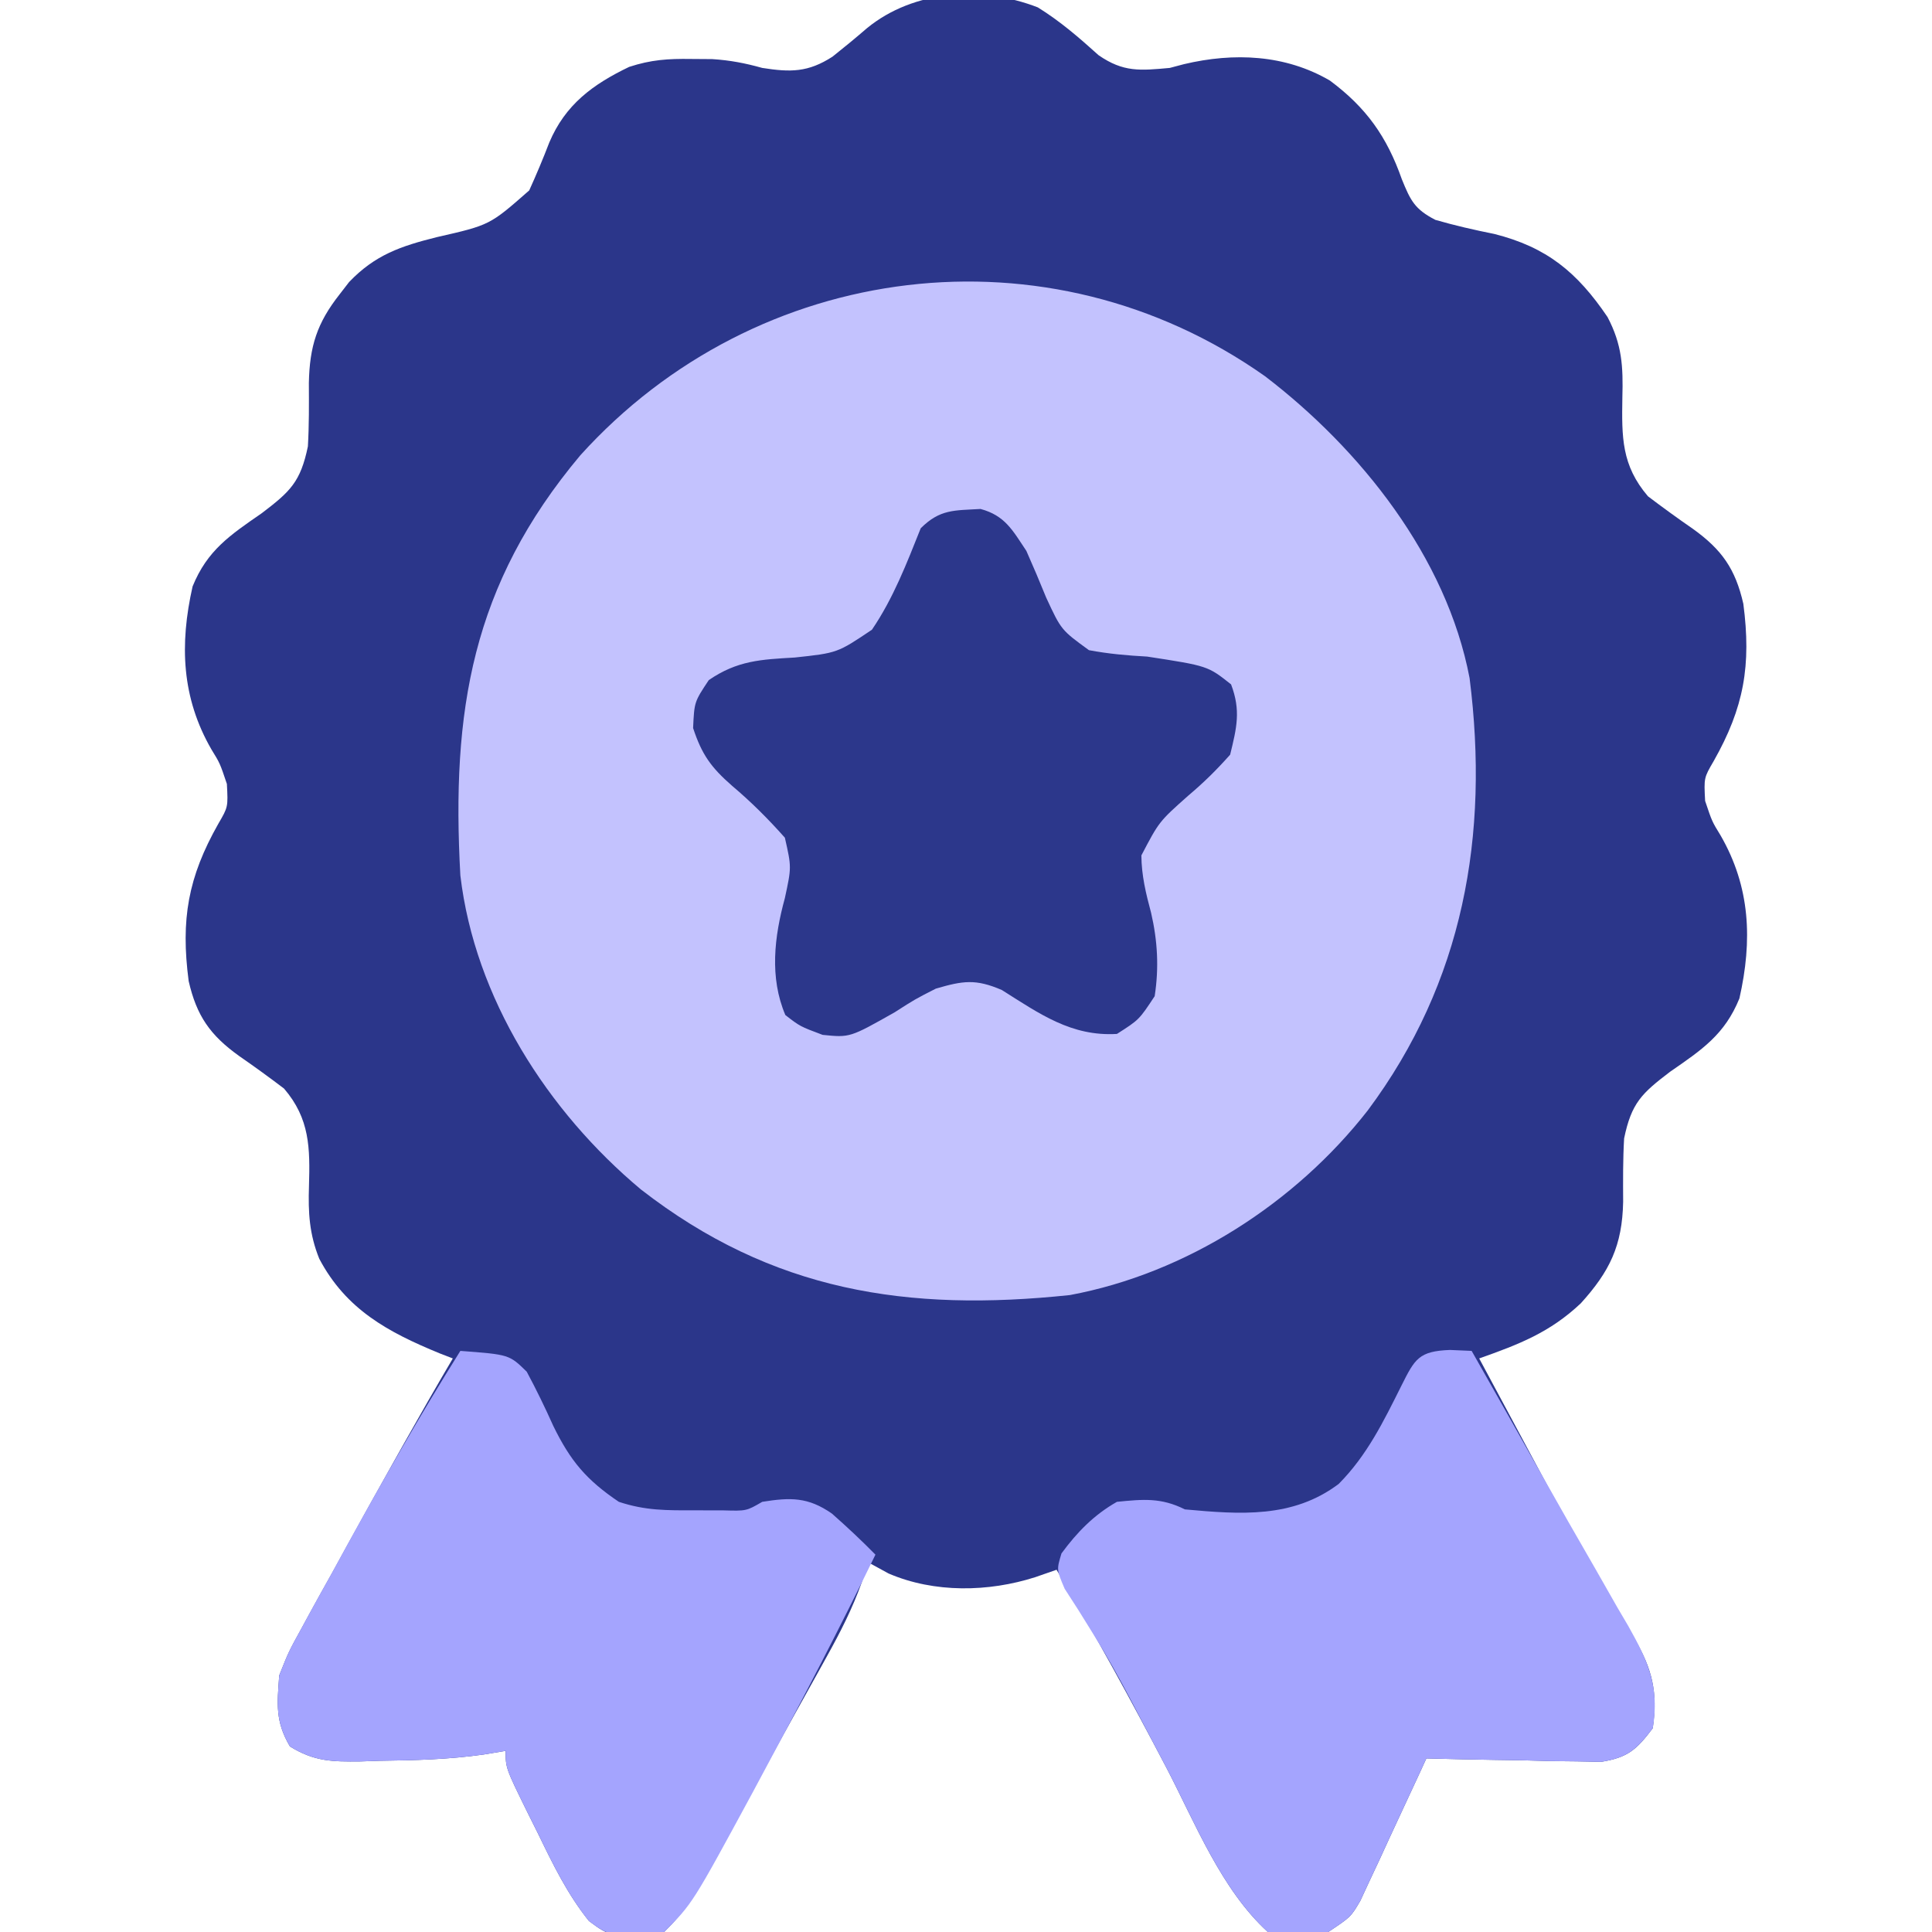 <?xml version="1.0" encoding="UTF-8"?>
<svg version="1.1" xmlns="http://www.w3.org/2000/svg" width="256" height="256">
<path d="M0 0 C2.978 1.85 5.442 3.985 8.043 6.332 C11.339 8.614 13.55 8.377 17.48 8.02 C18.103 7.855 18.726 7.69 19.367 7.52 C25.982 5.954 32.789 6.24 38.703 9.699 C43.518 13.276 46.254 17.141 48.23 22.77 C49.382 25.599 49.926 26.732 52.668 28.152 C55.259 28.903 57.837 29.489 60.48 30.02 C67.422 31.771 71.449 35.07 75.48 41.02 C77.413 44.683 77.566 47.581 77.452 51.691 C77.365 56.944 77.332 60.677 80.848 64.785 C82.8 66.266 84.785 67.705 86.801 69.098 C90.648 71.857 92.429 74.42 93.48 79.02 C94.55 87.176 93.572 92.775 89.543 99.883 C88.256 102.088 88.256 102.088 88.418 105.145 C89.337 107.882 89.337 107.882 90.457 109.703 C94.417 116.555 94.702 123.62 92.961 131.316 C91.016 136.107 87.985 138.123 83.793 141.02 C80.015 143.893 78.659 145.159 77.684 149.867 C77.521 152.668 77.541 155.461 77.555 158.266 C77.44 164.074 75.772 167.49 71.941 171.719 C67.841 175.585 63.756 177.153 58.48 179.02 C60.302 182.421 62.126 185.82 63.952 189.219 C64.595 190.417 65.237 191.615 65.878 192.814 C70.528 201.504 70.528 201.504 75.414 210.062 C75.833 210.777 76.252 211.492 76.684 212.229 C77.439 213.505 78.207 214.773 78.99 216.033 C81.428 220.162 82.163 223.259 81.48 228.02 C79.337 230.856 78.188 231.906 74.64 232.474 C73.571 232.453 72.503 232.432 71.402 232.41 C70.242 232.397 69.082 232.384 67.887 232.371 C66.077 232.321 66.077 232.321 64.23 232.27 C63.008 232.251 61.786 232.233 60.527 232.215 C57.511 232.168 54.496 232.102 51.48 232.02 C51.193 232.645 50.906 233.271 50.61 233.916 C49.305 236.746 47.987 239.57 46.668 242.395 C46.216 243.379 45.764 244.364 45.299 245.379 C44.637 246.79 44.637 246.79 43.961 248.23 C43.558 249.1 43.154 249.969 42.739 250.865 C41.48 253.02 41.48 253.02 38.48 255.02 C33.496 255.837 33.496 255.837 30.48 255.02 C24.311 249.41 20.851 240.575 17.043 233.27 C12.388 224.394 7.611 215.631 2.48 207.02 C1.552 207.343 0.623 207.667 -0.334 208.001 C-6.542 209.986 -13.716 210.121 -19.77 207.52 C-21.131 206.777 -21.131 206.777 -22.52 206.02 C-22.778 206.875 -23.037 207.731 -23.304 208.613 C-24.569 212.159 -26.141 215.238 -27.969 218.527 C-28.304 219.134 -28.64 219.741 -28.986 220.366 C-30.055 222.295 -31.131 224.22 -32.207 226.145 C-32.91 227.413 -33.612 228.681 -34.314 229.949 C-46.6 252.1 -46.6 252.1 -49.52 255.02 C-56.595 255.704 -56.595 255.704 -59.48 253.566 C-62.364 249.964 -64.262 246.033 -66.27 241.895 C-66.681 241.071 -67.092 240.247 -67.516 239.398 C-70.52 233.301 -70.52 233.301 -70.52 231.02 C-71.475 231.178 -72.43 231.337 -73.414 231.5 C-78.009 232.151 -82.572 232.278 -87.207 232.332 C-88.048 232.361 -88.889 232.39 -89.756 232.42 C-93.533 232.459 -95.833 232.44 -99.102 230.438 C-101.058 227.101 -100.802 224.855 -100.52 221.02 C-99.27 217.877 -99.27 217.877 -97.52 214.703 C-97.208 214.129 -96.896 213.554 -96.575 212.962 C-95.57 211.119 -94.546 209.288 -93.52 207.457 C-92.828 206.198 -92.137 204.937 -91.447 203.677 C-89.491 200.113 -87.509 196.565 -85.52 193.02 C-84.779 191.698 -84.779 191.698 -84.024 190.35 C-81.889 186.553 -79.728 182.774 -77.52 179.02 C-78.088 178.8 -78.656 178.581 -79.242 178.355 C-86.125 175.529 -91.658 172.541 -95.215 165.812 C-96.533 162.553 -96.696 159.703 -96.579 156.172 C-96.431 151.143 -96.46 147.256 -99.883 143.262 C-101.835 141.777 -103.822 140.336 -105.84 138.941 C-109.687 136.182 -111.468 133.619 -112.52 129.02 C-113.589 120.863 -112.611 115.264 -108.582 108.156 C-107.296 105.951 -107.296 105.951 -107.457 102.895 C-108.376 100.157 -108.376 100.157 -109.496 98.336 C-113.456 91.484 -113.741 84.419 -112 76.723 C-110.055 71.932 -107.025 69.916 -102.832 67.02 C-99.054 64.146 -97.698 62.88 -96.723 58.172 C-96.56 55.371 -96.58 52.578 -96.594 49.773 C-96.497 44.901 -95.512 41.82 -92.52 38.02 C-92.104 37.482 -91.689 36.944 -91.262 36.391 C-87.813 32.789 -84.427 31.636 -79.616 30.437 C-72.616 28.842 -72.616 28.842 -67.395 24.25 C-66.447 22.162 -65.56 20.047 -64.738 17.906 C-62.616 12.879 -58.967 10.195 -54.152 7.883 C-51.266 6.936 -48.987 6.786 -45.957 6.832 C-44.563 6.842 -44.563 6.842 -43.141 6.852 C-40.778 7.003 -38.789 7.385 -36.52 8.02 C-32.767 8.608 -30.444 8.616 -27.207 6.527 C-25.657 5.298 -24.13 4.039 -22.633 2.746 C-16.432 -2.32 -7.443 -2.897 0 0 Z " fill="#2B368A" transform="translate(137.52,0.98)"/>
<path d="M0 0 C12.636 9.659 24.062 23.968 27.11 40 C29.748 60.835 26.291 80.292 13.621 97.285 C4.044 109.554 -10.408 118.876 -25.844 121.754 C-47.334 124.023 -65.285 121.295 -82.707 107.75 C-95.068 97.405 -104.704 82.387 -106.617 66.152 C-107.822 44.405 -105.116 27.641 -90.73 10.492 C-67.35 -15.395 -28.723 -20.277 0 0 Z " fill="#C3C2FE" transform="translate(167.617,49.848)"/>
<path d="M0 0 C0.949 0.041 1.897 0.083 2.875 0.125 C6.01 5.645 9.137 11.17 12.25 16.703 C14.539 20.769 16.851 24.821 19.188 28.859 C20.188 30.614 21.188 32.37 22.188 34.125 C22.661 34.93 23.134 35.734 23.622 36.563 C26.238 41.201 27.806 44.658 26.875 50.125 C24.725 52.951 23.58 54.012 20.034 54.579 C18.966 54.558 17.898 54.537 16.797 54.516 C15.637 54.503 14.477 54.49 13.281 54.477 C12.075 54.443 10.868 54.41 9.625 54.375 C8.403 54.357 7.181 54.339 5.922 54.32 C2.905 54.273 -0.109 54.207 -3.125 54.125 C-3.412 54.751 -3.699 55.376 -3.995 56.021 C-5.301 58.851 -6.619 61.676 -7.938 64.5 C-8.389 65.485 -8.841 66.47 -9.307 67.484 C-9.748 68.425 -10.19 69.366 -10.645 70.336 C-11.048 71.205 -11.451 72.075 -11.866 72.97 C-13.125 75.125 -13.125 75.125 -16.125 77.125 C-21.11 77.942 -21.11 77.942 -24.125 77.125 C-30.294 71.515 -33.754 62.68 -37.562 55.375 C-38.514 53.561 -39.468 51.748 -40.424 49.936 C-41.052 48.745 -41.678 47.553 -42.301 46.36 C-43.853 43.413 -45.465 40.527 -47.227 37.701 C-47.886 36.64 -48.544 35.578 -49.223 34.484 C-49.827 33.546 -50.432 32.607 -51.055 31.64 C-52.125 29.125 -52.125 29.125 -51.474 26.962 C-49.405 24.145 -47.161 21.846 -44.125 20.125 C-40.645 19.777 -38.274 19.55 -35.125 21.125 C-27.809 21.797 -20.822 22.338 -14.734 17.746 C-10.983 13.967 -8.796 9.467 -6.438 4.75 C-4.64 1.155 -4.117 0.165 0 0 Z " fill="#A4A4FE" transform="translate(192.125,178.875)"/>
<path d="M0 0 C6.477 0.489 6.477 0.489 8.793 2.754 C10.062 5.115 11.216 7.491 12.312 9.938 C14.589 14.6 16.709 17.109 21 20 C24.517 21.172 27.358 21.133 31.062 21.125 C32.312 21.128 33.561 21.13 34.848 21.133 C37.902 21.219 37.902 21.219 40 20 C43.743 19.401 46.075 19.354 49.238 21.562 C51.229 23.316 53.141 25.107 55 27 C50.332 36.59 45.432 46.046 40.375 55.438 C39.568 56.946 39.568 56.946 38.745 58.484 C30.75 73.25 30.75 73.25 27 77 C19.8 77.59 19.8 77.59 17.035 75.551 C14.158 71.945 12.257 68.013 10.25 63.875 C9.633 62.639 9.633 62.639 9.004 61.379 C6 55.281 6 55.281 6 53 C5.045 53.159 4.09 53.317 3.105 53.48 C-1.489 54.132 -6.052 54.258 -10.688 54.312 C-11.529 54.342 -12.37 54.371 -13.236 54.4 C-17.013 54.439 -19.314 54.42 -22.582 52.418 C-24.538 49.083 -24.281 46.834 -24 43 C-22.766 39.873 -22.766 39.873 -21.035 36.719 C-20.726 36.147 -20.417 35.575 -20.099 34.986 C-19.101 33.149 -18.083 31.325 -17.062 29.5 C-16.373 28.243 -15.685 26.986 -14.998 25.728 C-10.219 17.021 -5.28 8.413 0 0 Z " fill="#A4A4FE" transform="translate(61,179)"/>
<path d="M0 0 C3.239 0.874 4.245 2.82 6.07 5.559 C6.98 7.606 7.854 9.669 8.695 11.746 C10.684 16.035 10.684 16.035 14.363 18.711 C16.95 19.196 19.443 19.417 22.07 19.559 C30.109 20.795 30.109 20.795 33.195 23.246 C34.507 26.712 33.944 28.981 33.07 32.559 C31.24 34.611 29.58 36.249 27.508 37.996 C23.66 41.417 23.66 41.417 21.309 45.902 C21.323 48.545 21.909 50.96 22.594 53.504 C23.455 57.216 23.653 60.787 23.07 64.559 C21.008 67.684 21.008 67.684 18.07 69.559 C12.03 69.921 7.816 66.888 2.816 63.738 C-0.658 62.246 -2.325 62.507 -5.93 63.559 C-8.705 64.976 -8.705 64.976 -11.367 66.684 C-17.318 70.052 -17.318 70.052 -20.93 69.684 C-23.93 68.559 -23.93 68.559 -25.867 67.059 C-27.985 62.075 -27.332 56.683 -25.93 51.559 C-25.046 47.463 -25.046 47.463 -25.93 43.559 C-28.148 41.064 -30.381 38.828 -32.929 36.679 C-35.704 34.247 -36.928 32.565 -38.09 29.031 C-37.93 25.559 -37.93 25.559 -36.012 22.676 C-32.216 20.069 -29.056 19.943 -24.617 19.684 C-18.973 19.079 -18.973 19.079 -14.394 15.999 C-11.554 11.822 -9.796 7.227 -7.93 2.559 C-5.382 0.011 -3.485 0.205 0 0 Z " fill="#2C378B" transform="translate(129.93,67.441)"/>
</svg>
